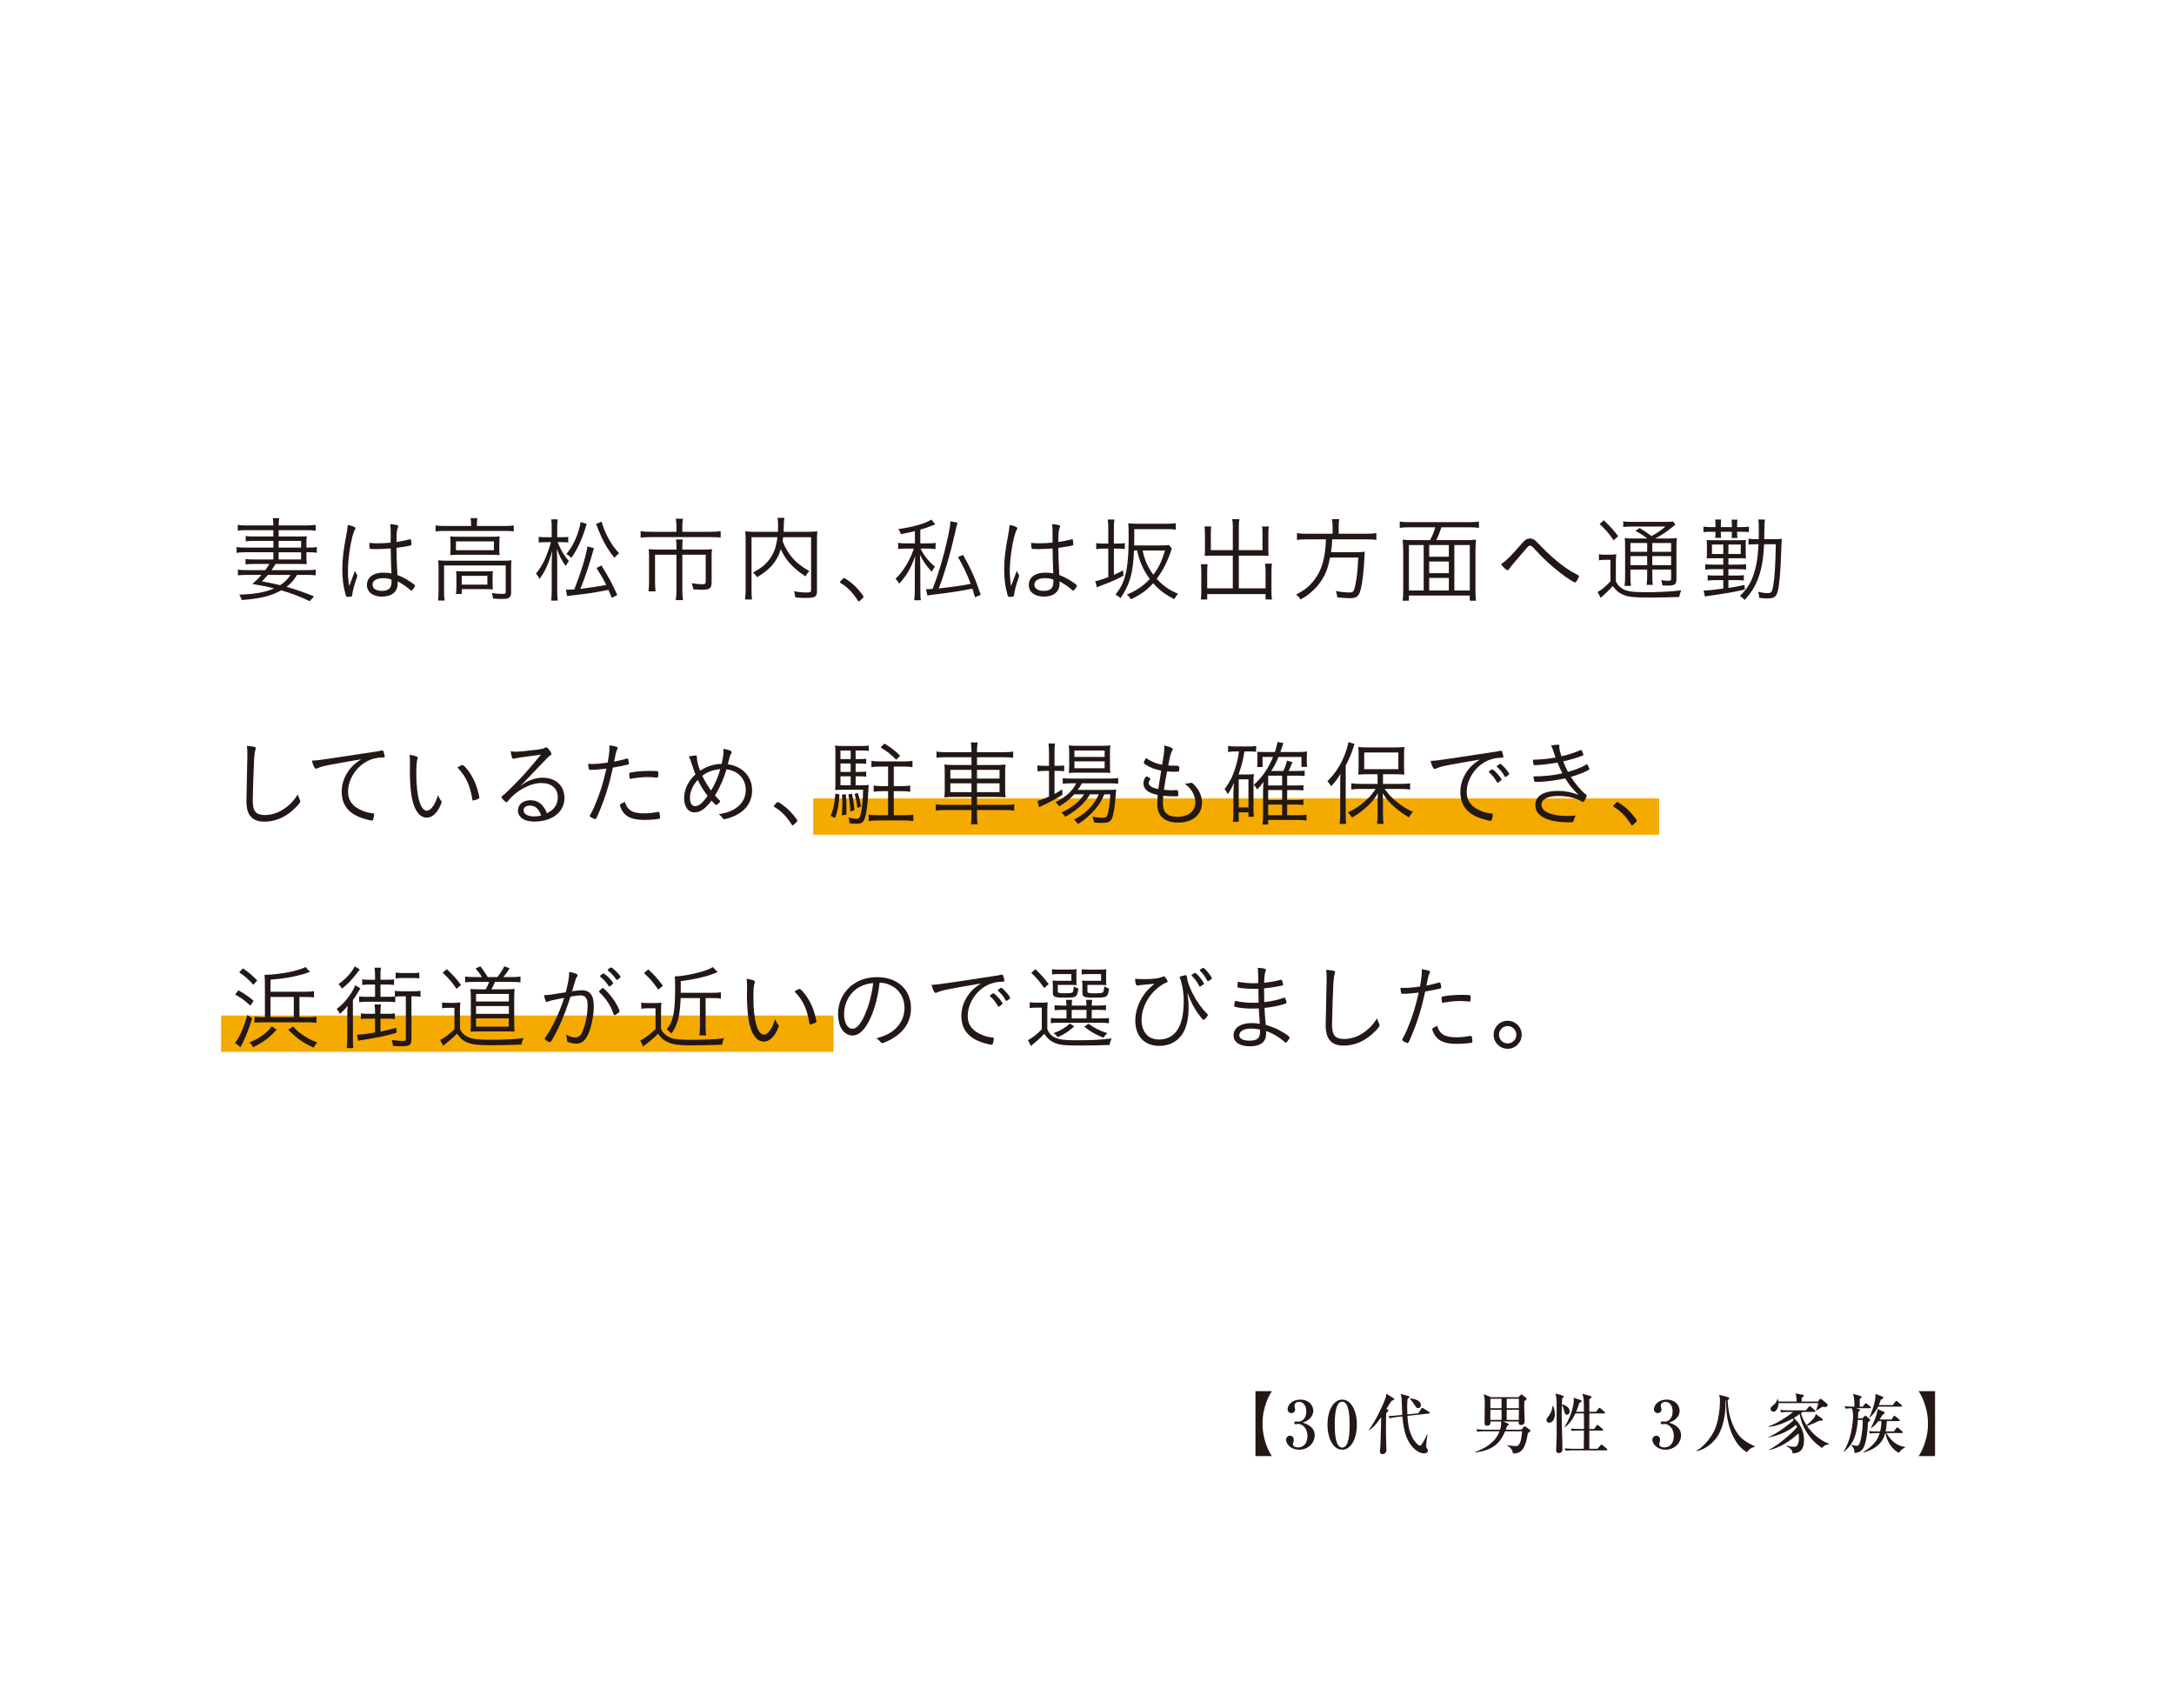 <svg viewBox="0 0 315.458 247.8" xmlns="http://www.w3.org/2000/svg" xmlns:xlink="http://www.w3.org/1999/xlink"><clipPath id="a"><path d="m0 0h315.458v247.8h-315.458z"/></clipPath><g clip-path="url(#a)"><path d="m182.173 211.273v-9.419h2.378c-.142.208-1.355 2.047-1.355 4.709s1.213 4.501 1.355 4.709h-2.378z" fill="#231815"/><path d="m190.769 208.251c0 1.099-.929 2.094-2.255 2.094-1.222 0-1.905-.853-1.905-1.44 0-.332.275-.597.588-.597.199 0 .531.142.531.616 0 .123-.01.237-.057.351-.038.085-.066.17-.066.256 0 .398.464.483.749.483.957 0 1.365-.815 1.365-1.639 0-1.146-.73-1.772-1.355-1.772-.047 0-.284.048-.341.048-.123 0-.208-.048-.208-.19 0-.123.076-.227.218-.227.047 0 .294.047.341.047.663 0 1.175-.559 1.175-1.497 0-.767-.379-1.383-1.033-1.383-.427 0-.682.246-.682.559 0 .085.095.474.095.559 0 .341-.265.521-.531.521-.284 0-.559-.218-.559-.55 0-.625.654-1.412 1.848-1.412 1.241 0 1.876.834 1.876 1.63 0 .474-.265 1.298-1.526 1.706.54.18 1.734.606 1.734 1.838z" fill="#231815"/><path d="m196.891 206.706c0 2.066-.872 3.639-2.132 3.639-1.298 0-2.132-1.62-2.132-3.639 0-2.075.881-3.629 2.132-3.629 1.289 0 2.132 1.611 2.132 3.629zm-3.212 0c0 1.26.095 3.335 1.08 3.335.967 0 1.08-2.009 1.08-3.335 0-1.241-.095-3.326-1.08-3.326-.976 0-1.08 2.018-1.08 3.326z" fill="#231815"/><path d="m202.217 203.153c-.057.028-.228.076-.294.095-.17.246-.502.777-.739 1.175l.152.085c.066.038.114.076.114.152 0 .114-.085.18-.303.36-.019.455-.038 1.09-.038 2.104 0 .635.009 1.706.057 2.985 0 .047.01.265.01.303 0 .54-.559.578-.597.578-.095 0-.341-.066-.341-.351 0-.237.047-.597.066-.834.038-.654.095-3.582.114-4.179-.985 1.393-1.345 1.62-1.772 1.905l-.038-.038c1.014-1.308 1.961-3.43 2.227-4.094.303-.739.294-.853.313-1.185l1.052.654c.057.038.114.085.114.133 0 .057-.038.123-.095.152zm5.117 1.942-3.108.341c.057.995.17 1.98.644 2.994.313.673.91 1.327 1.156 1.327.161 0 .265-.161.36-.313.246-.379.578-1.08.692-1.317h.066c-.01.104-.019.18-.133.853-.047.303-.057.606-.057.881 0 .171.019.189.18.417.029.038.066.095.066.208 0 .246-.265.388-.578.388-.729 0-1.469-.625-1.905-1.232-.445-.625-1.014-1.573-1.222-4.122l-.815.085c-.55.057-.749.104-1.014.18l-.189-.332c.256 0 .569-.01 1.346-.085l.654-.066c-.029-.369-.076-1.971-.095-2.302-.038-.483-.095-.635-.133-.739l1.109.284c.085.019.152.057.152.142 0 .057-.047.123-.114.171-.047.038-.114.095-.161.133-.047.483-.047 1.023-.047 1.222 0 .284.009.682.028 1.014l1.583-.161.426-.654c.038-.057.085-.133.152-.133.057 0 .104.038.171.076l.805.493c.057.038.114.085.114.142 0 .066-.057.095-.133.104zm-1.563-.786c-.218 0-.227-.029-.635-.644-.199-.303-.313-.455-.55-.692v-.066c.682.047 1.592.284 1.592.995 0 .208-.123.407-.407.407z" fill="#231815"/><path d="m221.693 207.947c-.389 2.729-1.232 2.918-2.142 2.956-.019-.085-.095-.398-.142-.483-.133-.265-.37-.445-.72-.682v-.038c.777.104 1.137.123 1.222.123.256 0 .578 0 .815-1.033.066-.265.114-.824.142-1.118h-2.464c-.739 1.706-1.725 2.767-4.406 3.08v-.047c2.511-.928 3.231-2.094 3.591-3.032h-2.198c-.578 0-.786.019-1.023.066l-.152-.351c.568.047 1.241.057 1.345.057h2.104c.066-.218.208-.711.152-1.194h-1.544c.047.446-.199.616-.436.616-.417 0-.417-.246-.417-.369 0-.427.028-2.312.028-2.691 0-.531 0-1.033-.161-1.526l1.042.445h4.008l.284-.294c.057-.057.095-.095.152-.095.047 0 .114.028.161.076l.464.389c.095.076.123.095.123.161 0 .057-.038.095-.332.379-.01.18-.019.388-.019.692 0 .351.066 1.857.066 2.161 0 .237-.085.568-.512.568-.332 0-.36-.199-.36-.322 0-.038 0-.057.019-.19h-2.236l.692.313c.057.029.104.057.104.123 0 .057-.028.076-.256.208-.057.189-.076.218-.189.55h2.246l.351-.388c.057-.066.104-.114.142-.114.047 0 .142.066.189.095l.55.407c.047.038.095.085.095.152 0 .076-.038.104-.379.351zm-3.81-4.993h-1.62v1.374h1.62zm0 1.601h-1.62v1.469h1.62zm2.511-1.601h-1.762v1.374h1.762zm0 1.601h-1.762v1.469h1.762z" fill="#231815"/><path d="m224.802 206.422c-.37 0-.398-.313-.398-.398 0-.161.028-.208.332-.597.427-.559.483-1.004.54-1.421h.095c.095.246.246.635.246 1.213 0 .768-.398 1.203-.815 1.203zm2.568-1.147c-.275 0-.332-.284-.436-.701-.066-.294-.161-.55-.294-.701-.01.161-.029.701-.029 1.44 0 1.374.104 3.563.104 4.937 0 .123 0 .578-.502.578-.341 0-.407-.161-.407-.37 0-.332.076-1.8.076-2.104 0-.787 0-4.823-.01-5.079-.038-.616-.085-.805-.161-1.09l1.014.303c.057.019.189.066.189.161 0 .123-.17.208-.237.246-.019.351-.019.531-.038.862.265.076 1.127.322 1.127 1.042 0 .284-.208.474-.398.474zm5.723 5.165h-4.88c-.578 0-.786.019-1.023.057l-.152-.341c.568.047 1.241.057 1.345.057h1.431c0-.426.019-2.274.028-2.644h-.72c-.578 0-.786.019-1.023.057l-.152-.341c.578.047 1.241.057 1.345.057h.55v-.692c0-.256 0-1.355-.01-1.573h-1.232c-.55 1.184-1.09 1.658-1.516 1.999l-.057-.057c1.175-1.791 1.345-3.639 1.345-3.875 0-.076 0-.152-.028-.341l1.004.341c.057.019.152.047.152.142s-.028.114-.332.265c-.085.265-.19.644-.464 1.298h1.127c-.009-1.867-.009-2.028-.227-2.625l1.09.313c.199.057.246.104.246.171 0 .047-.057.161-.322.303v1.838h.976l.351-.464c.038-.057.076-.123.142-.123s.123.057.18.104l.54.474c.047.038.095.076.095.142 0 .085-.085.095-.152.095h-2.132v2.265h.711l.322-.474c.057-.076.095-.123.152-.123s.152.076.171.095l.54.474c.057.048.104.095.104.152 0 .085-.085.104-.152.104h-1.848v2.644h1.175l.445-.502c.047-.057.085-.114.142-.114.066 0 .114.047.18.104l.588.493c.057.047.085.085.085.142 0 .085-.076.104-.142.104z" fill="#231815"/><path d="m243.927 208.251c0 1.099-.929 2.094-2.255 2.094-1.222 0-1.905-.853-1.905-1.44 0-.332.275-.597.588-.597.199 0 .531.142.531.616 0 .123-.01.237-.057.351-.038.085-.066.17-.066.256 0 .398.464.483.749.483.957 0 1.365-.815 1.365-1.639 0-1.146-.73-1.772-1.355-1.772-.047 0-.284.048-.341.048-.123 0-.208-.048-.208-.19 0-.123.076-.227.218-.227.047 0 .294.047.341.047.663 0 1.175-.559 1.175-1.497 0-.767-.379-1.383-1.033-1.383-.427 0-.682.246-.682.559 0 .085.095.474.095.559 0 .341-.265.521-.531.521-.284 0-.559-.218-.559-.55 0-.625.654-1.412 1.848-1.412 1.241 0 1.876.834 1.876 1.63 0 .474-.265 1.298-1.526 1.706.54.18 1.734.606 1.734 1.838z" fill="#231815"/><path d="m254.625 209.909c-.654.199-.834.427-1.137.805-1.175-.673-1.895-1.886-2.369-3.165-.55-1.497-.654-2.938-.654-4.349l-.066.01c.01 1.355-.142 3.231-.938 4.785-.407.786-1.421 2.094-3.222 2.568l-.057-.066c1.147-.654 2.132-2.028 2.53-2.833.645-1.327.862-3.241.862-4.387 0-.587-.057-.729-.123-.91l1.27.351c.057.019.208.066.208.152 0 .095-.076.199-.247.275.076 2.075.692 3.866 1.554 5.003.587.777 1.412 1.26 2.388 1.696v.066z" fill="#231815"/><path d="m264.397 210.098c-1.677-1.052-2.975-3.013-3.25-4.918-.133.095-.37.256-.862.559.332.294 1.497 1.326 1.488 3.212 0 1.81-1.033 1.886-1.649 1.933-.066-.616-.464-.824-.9-1.061l.029-.076c.303.095.616.171.995.171.284 0 .417-.029.521-.18.246-.332.265-.853.265-1.09 0-.294-.038-.54-.057-.663-1.914 1.715-3.307 2.179-4.283 2.416l-.019-.057c1.156-.493 3.402-2.407 4.084-3.269-.057-.171-.085-.246-.133-.351-1.004.9-2.757 1.687-4.027 1.819v-.047c1.128-.341 3.222-2.009 3.677-2.454-.028-.057-.038-.076-.142-.218-1.516.824-2.71 1.194-3.534 1.184v-.047c1.118-.332 2.909-1.507 3.61-2.094h-.739c-.578 0-.786.019-1.023.066l-.152-.351c.578.048 1.241.057 1.345.057h2.397l.417-.502c.057-.066.095-.123.152-.123.066 0 .123.057.171.104l.55.502c.066.057.095.085.095.142 0 .095-.076.104-.142.104h-1.715c-.057.057-.076.066-.228.18.085.379.294.976.805 1.753 1.232-1.071 1.279-1.355 1.327-1.639l.9.654c.038.029.133.123.133.189 0 .142-.057.142-.512.142-.218.095-1.166.531-1.365.606-.199.076-.341.114-.427.133.739 1.109 1.971 2.17 3.203 2.596v.085c-.265.028-.701.076-1.004.531zm.407-5.941c-.057 0-.123-.01-.332-.047-.303.17-.635.379-.919.55h-.057c.17-.351.303-.881.351-1.08h-5.78c.019.597-.294 1.251-.73 1.251-.123 0-.417-.066-.417-.398 0-.218.057-.265.464-.606.265-.218.455-.521.531-.853h.057c.047.171.066.256.085.379h2.634c-.028-.768-.028-.862-.18-1.175l1.033.189c.076.01.18.047.18.152s-.076.161-.294.303v.531h2.369l.199-.265c.028-.047.095-.123.161-.123.076 0 .161.057.218.104l.711.588c.095.076.104.189.104.237 0 .189-.208.265-.388.265z" fill="#231815"/><path d="m271.335 204.328h-2.028l.417.123c.057.019.171.076.171.161 0 .066-.066.123-.256.256-.01.275-.019.521-.038.928h.644l.265-.265c.066-.066.123-.133.189-.133.057 0 .114.085.18.142l.389.341c.047.047.095.095.095.17 0 .047-.019.095-.095.152-.123.095-.133.104-.228.19-.019 1.44-.313 3.269-.729 3.828-.417.559-.995.587-1.194.597-.095-.673-.161-.777-.474-1.109l.047-.057c.417.095.587.133.777.133.303 0 .455-.54.559-1.023.218-.986.294-2.217.256-2.739h-.701c-.152 1.914-.474 3.364-2.009 4.615l-.047-.038c1.023-1.582 1.365-3.942 1.365-5.193 0-.474-.066-.805-.199-1.08-.474 0-.701.038-.881.066l-.152-.351c.531.047 1.128.057 1.44.057-.057-1.279-.057-1.421-.228-1.857l1.08.303c.085.019.17.095.17.17 0 .095-.038.114-.265.256v1.128h.445l.294-.379c.066-.085.095-.123.142-.123.057 0 .095.028.18.104l.464.379c.057.047.104.085.104.152 0 .085-.085.095-.152.095zm4.207 6.481c-.948-.464-1.762-1.63-1.942-2.881h-.038c-.17.606-.578 2.123-3.184 2.824l-.028-.057c1.8-1.109 2.16-1.971 2.407-2.767h-.407c-.654 0-.834.038-1.023.066l-.151-.351c.445.047.9.057 1.345.057h.294c.142-.569.18-1.014.18-1.507h-.427c-.427.578-.786.843-1.033 1.004l-.038-.047c.351-.711.843-1.715.957-2.701l.881.388c.076.038.133.123.133.19 0 .123-.123.17-.284.237-.123.208-.256.426-.445.701h1.724l.284-.417c.038-.057.076-.123.142-.123.047 0 .066.019.171.104l.511.417c.048.029.104.076.104.142 0 .095-.095.104-.152.104h-1.734c-.029.493-.066.957-.18 1.507h1.204l.351-.474c.047-.066.085-.114.142-.114s.133.057.18.095l.521.474c.047.047.095.085.095.152 0 .095-.095.095-.142.095h-2.227c1.042 1.801 2.265 1.952 2.691 2.009v.076c-.569.36-.654.445-.881.796zm.313-6.709h-3.326c-.37.796-1.004 1.384-1.222 1.592l-.047-.019c.189-.445.957-2.217.881-3.43l1.023.407c.057.019.114.085.114.152 0 .133-.199.218-.36.284-.095.275-.18.521-.294.786h2.018l.379-.493c.057-.076.095-.123.152-.123.047 0 .104.047.171.104l.559.493c.047.047.095.085.095.142 0 .095-.095.104-.142.104z" fill="#231815"/><path d="m280.784 201.854v9.419h-2.378c.142-.208 1.355-2.047 1.355-4.709s-1.213-4.501-1.355-4.709h2.378z" fill="#231815"/><path d="m118.002 115.845h122.752v5.275h-122.752z" fill="#f5aa00"/><path d="m32.081 147.344h88.868v5.275h-88.868z" fill="#f5aa00"/><g fill="#231815"><path d="m39.661 78.489h-2.904c-.434 0-.746.014-1.099.054v-.772c.339.054.611.068 1.099.068h2.904v-.911h-4.043c-.502 0-.787.014-1.113.068v-.84c.339.068.638.081 1.153.081h4.003v-.081c0-.38-.027-.665-.081-.977h.936c-.068.339-.081.597-.081.977v.081h4.057c.543 0 .923-.027 1.316-.081v.84c-.434-.054-.787-.068-1.289-.068h-4.084v.911h3.148c.502 0 .611 0 .936-.027-.041.325-.054.514-.054.772v.87h.339c.529 0 .814-.014 1.167-.082v.826c-.38-.054-.665-.068-1.18-.068h-.326v.951c0 .271.014.46.054.772-.244-.014-.502-.027-.923-.027h-3.609c-.204.34-.353.557-.583.897h4.98c.719 0 1.072-.014 1.425-.082v.84c-.461-.054-.814-.068-1.438-.068h-1.262c-.475.773-.855 1.208-1.533 1.737 1.56.448 2.537.787 3.989 1.384l-.624.692c-1.303-.624-2.632-1.14-4.138-1.574-1.411.814-2.972 1.194-5.712 1.411-.095-.271-.163-.434-.366-.787 2.185-.054 3.745-.339 5.061-.896-1.085-.285-1.791-.421-3.161-.651.638-.583.855-.787 1.302-1.316h-1.954c-.638 0-.99.013-1.452.068v-.84c.353.068.706.082 1.411.082h2.551c.271-.367.366-.503.597-.897h-2.402c-.38 0-.76.027-1.045.068v-.786c.258.054.597.068 1.031.068h2.999v-1.046h-4.071c-.57 0-.909.027-1.262.082v-.84c.353.054.706.082 1.275.082h4.057v-.965zm-.787 4.926c-.326.38-.448.516-.855.95.868.136 1.56.285 2.646.543.678-.461 1.14-.923 1.493-1.492h-3.284zm4.817-3.961v-.965h-3.256v.965zm-3.257 1.723h3.256v-1.046h-3.256z"/><path d="m51.764 83.334c.068.095.081.149.081.217q-.014.109-.19.611c-.244.678-.489 1.628-.543 2.144-.027.19-.054.231-.163.258-.122.027-.353.041-.556.041-.149 0-.163-.014-.298-.529-.285-1.058-.421-2.157-.421-3.419 0-1.438.149-2.781.529-4.763.149-.746.203-1.113.258-1.723.719.136 1.126.312 1.126.475 0 .054 0 .068-.095.217-.475.841-1.004 3.948-1.004 5.943 0 .773.054 1.411.176 2.239.19-.488.299-.801.461-1.194q.244-.665.393-1.058c.054.23.122.38.244.543zm3.012-3.663h-.217c-.353-.014-.597-.014-.719-.014-.136 0-.176-.013-.19-.108-.041-.136-.068-.461-.068-.638v-.136c.516.041.76.054 1.194.054.678 0 1.235-.027 1.913-.095v-1.52c0-.488-.014-.746-.068-1.167.421.027.746.068 1.004.149.109.027.163.082.163.163 0 .054 0 .082-.054.177-.149.298-.203.855-.203 2.103.706-.109 1.18-.19 1.913-.38.054-.014.081-.014.095-.014.054 0 .081.027.095.082.027.081.068.502.068.651 0 .109-.027.136-.136.163-.326.095-1.208.244-2.035.353 0 1.018.041 2.347.136 3.935.882.353 1.655.787 2.375 1.33.122.095.176.163.176.244 0 .068-.054.176-.204.38q-.244.326-.312.326t-.434-.326c-.407-.353-1.004-.733-1.574-1.031.014.122.014.217.014.285 0 1.221-.841 1.927-2.28 1.927-1.343 0-2.184-.665-2.184-1.696 0-1.072.923-1.778 2.32-1.778.543 0 .841.027 1.235.122-.081-1.994-.081-2.307-.109-3.636-.733.054-1.452.095-1.913.095zm.828 4.219c-.977 0-1.547.353-1.547.936 0 .57.516.909 1.37.909.95 0 1.384-.407 1.384-1.275 0-.271 0-.366-.014-.366-.394-.149-.733-.204-1.194-.204z"/><path d="m68.359 76.062c0-.339-.014-.583-.081-.882h.991c-.054.299-.068.543-.068.882v.258h4.057c.528 0 .894-.027 1.287-.082v.867c-.393-.054-.759-.068-1.287-.068h-8.767c-.528 0-.894.013-1.287.068v-.867c.366.054.773.082 1.315.082h3.84zm-4.721 6.417c0-.462-.014-.773-.054-1.18.379.041.758.054 1.288.054h8.101c.624 0 .895-.014 1.247-.054-.041.393-.054.704-.054 1.139v3.46c0 .462-.081.679-.298.828-.203.136-.42.176-1.085.176-.339 0-.475 0-1.249-.054-.027-.353-.055-.502-.163-.801.516.082 1.018.122 1.466.122.489 0 .543-.027.543-.299v-3.827h-8.943v3.759c0 .557.014.896.081 1.33h-.962c.054-.353.081-.801.081-1.33v-3.324zm1.736-3.65c0-.434-.014-.718-.041-1.003.353.041.665.054 1.221.054h4.843c.503 0 .733-.013 1.1-.054-.027.366-.041.542-.041 1.003v.707c0 .583 0 .746.041 1.016-.366-.041-.624-.054-1.194-.054h-4.803c-.489 0-.774.013-1.167.054.027-.298.041-.487.041-1.016zm.787 1.005h5.509v-1.277h-5.509zm5.318 4.749c0 .475.014.664.041.935-.352-.027-.745-.041-1.206-.041h-3.299v.707h-.854c.041-.272.069-.625.069-1.072v-1.303c0-.407-.014-.691-.041-.948.285.027.596.041 1.057.041h3.122c.488 0 .84-.014 1.152-.041-.027.271-.041.46-.041.881v.842zm-4.478.245h3.719v-1.277h-3.719z"/><path d="m80.91 78.666c.516 1.248.882 1.859 1.642 2.754-.19.217-.312.421-.461.719-.597-.841-.896-1.425-1.289-2.51.027.746.054 1.561.054 2.144v3.867c0 .692.027 1.153.081 1.506h-.963c.054-.394.081-.814.081-1.506v-3.623c0-.556.027-1.289.068-2.103-.488 1.818-.99 2.944-1.832 4.084-.136-.271-.312-.543-.516-.773.624-.76 1.099-1.56 1.506-2.578.271-.665.543-1.479.651-1.981h-.828c-.407 0-.678.014-.936.054v-.828c.19.041.516.054.936.054h.95v-1.248c0-.746-.014-1.045-.068-1.344h.936c-.054.326-.068.706-.068 1.344v1.248h.746c.366 0 .597-.014.855-.054v.814c-.231-.027-.529-.041-.855-.041h-.692zm1.207 6.88c.163.013.231.013.366.013.258 0 .529-.013.855-.041.95-2.415 1.615-4.586 1.913-6.228l.936.244c-.733 2.564-1.262 4.152-1.967 5.902q2.13-.258 3.745-.556c-.421-.868-.624-1.208-1.411-2.469l.719-.366c1.14 1.845 1.547 2.619 2.293 4.288l-.787.421c-.231-.583-.285-.706-.488-1.167-2.375.461-2.972.543-5.238.801-.38.041-.543.068-.76.109l-.176-.95zm3.013-9.525c-.57 1.995-1.316 3.663-2.225 4.925-.258-.258-.421-.38-.719-.556 1.004-1.194 1.737-2.809 2.076-4.654zm2.157-.326c.285.95.583 1.682 1.113 2.619.461.814.841 1.33 1.438 1.954-.231.177-.461.407-.678.665-1.099-1.344-1.872-2.755-2.659-4.912l.787-.326z"/><path d="m98.155 76.36c0-.407-.041-.841-.095-1.099h1.045c-.068.326-.095.665-.095 1.099v.801h4.084c.624 0 1.072-.027 1.479-.095v.95c-.353-.068-.706-.082-1.465-.082h-8.697c-.651 0-1.058.027-1.452.082v-.95c.448.068.868.095 1.465.095h3.731zm0 2.944c0-.393-.014-.706-.054-1.031h.963c-.041.231-.054.57-.054 1.045v.421h3.067c.516 0 .855-.014 1.235-.054-.041.326-.054.624-.054 1.058v3.745c0 .855-.271 1.072-1.316 1.072-.529 0-.801-.013-1.343-.054-.041-.339-.109-.556-.231-.882.611.095 1.113.149 1.52.149s.516-.082.516-.38v-3.908h-3.392v5.169c0 .556.027.977.095 1.425h-1.045c.068-.475.095-.923.095-1.411v-5.183h-3.107v3.921c0 .597.027 1.018.081 1.398h-1.031c.054-.407.081-.828.081-1.398v-3.65c0-.407-.014-.719-.054-1.072.38.041.719.054 1.248.054h2.781v-.434z"/><path d="m113.637 77.947c-.041.312-.041.353-.081.556.326.868.719 1.561 1.316 2.307.624.76 1.452 1.425 2.578 2.062-.231.217-.407.448-.57.76-1.777-1.153-2.944-2.442-3.582-3.962-.176.624-.393 1.113-.733 1.628-.624.963-1.316 1.601-2.714 2.456-.149-.258-.312-.434-.583-.678 1.153-.638 1.682-1.045 2.252-1.75.733-.909 1.113-1.913 1.289-3.378h-3.759v7.598c0 .719.014 1.113.068 1.438h-1.018c.068-.434.095-.855.095-1.452v-7.259c0-.502-.014-.828-.054-1.18.434.054.801.068 1.289.068h3.447c.027-.529.027-.57.027-1.085 0-.326-.027-.624-.081-.936h1.004c-.054.285-.081.489-.095.936-.014.651-.014.787-.027 1.085h3.582c.516 0 .868-.013 1.316-.068-.041.353-.054.651-.054 1.153v7.531c0 .828-.258.977-1.655.977-.516 0-.896-.014-1.493-.068-.027-.38-.068-.543-.19-.896.624.122 1.18.177 1.777.177.611 0 .706-.054.706-.353v-7.666h-4.057z"/><path d="m122.226 84.053c.149-.163.176-.176.244-.176.163 0 1.058.651 1.574 1.14.516.502 1.262 1.425 1.262 1.574 0 .068-.041.122-.312.38-.258.244-.312.285-.38.285-.041 0-.081-.027-.136-.108-.733-1.167-1.533-1.995-2.497-2.551-.068-.041-.095-.081-.095-.135s.014-.082.339-.407z"/><path d="m132.756 77.065c-.651.163-1.031.244-2.022.434-.109-.312-.176-.448-.38-.733 2.035-.271 4.016-.828 4.79-1.384l.57.706c-.163.054-.298.108-.543.203-.556.231-.909.353-1.628.556v1.995h1.004c.583 0 .896-.014 1.208-.082v.909c-.353-.054-.678-.068-1.208-.068h-.963c.421.936 1.113 1.791 2.09 2.632-.231.285-.312.407-.461.733-.787-.841-1.262-1.52-1.723-2.469.041.95.054 1.574.054 2.171v2.836c0 .896.014 1.208.081 1.587h-.977c.068-.488.095-.868.095-1.587v-2.687c0-.597.027-1.588.054-2.171-.529 1.642-1.221 2.85-2.32 4.043-.163-.298-.285-.461-.529-.719 1.085-1.004 2.171-2.795 2.646-4.369h-1.031c-.556 0-.868.014-1.235.068v-.909c.339.068.665.082 1.248.082h1.181v-1.778zm6.187-1.234q-.095.244-.461 1.913c-.597 2.646-1.533 5.821-2.266 7.639 1.547-.163 3.568-.448 4.64-.665-.475-1.289-1.113-2.632-1.845-3.894l.733-.312c1.113 1.954 1.818 3.541 2.564 5.794l-.828.353c-.176-.611-.231-.801-.38-1.248-1.533.312-3.826.665-5.685.868-.448.054-.624.081-.841.136l-.203-.936c.122.013.176.013.285.013.19 0 .312-.013.678-.041.841-2.171 1.601-4.722 2.13-7.164.339-1.547.434-2.09.434-2.659l1.045.204z"/><path d="m147.803 83.334c.068.095.081.149.081.217q-.014.109-.19.611c-.244.678-.489 1.628-.543 2.144-.027.19-.054.231-.163.258-.122.027-.353.041-.556.041-.149 0-.163-.014-.298-.529-.285-1.058-.421-2.157-.421-3.419 0-1.438.149-2.781.529-4.763.149-.746.203-1.113.258-1.723.719.136 1.126.312 1.126.475 0 .054 0 .068-.095.217-.475.841-1.004 3.948-1.004 5.943 0 .773.054 1.411.176 2.239.19-.488.299-.801.461-1.194q.244-.665.393-1.058c.054.23.122.38.244.543zm3.013-3.663h-.217c-.353-.014-.597-.014-.719-.014-.136 0-.176-.013-.19-.108-.041-.136-.068-.461-.068-.638v-.136c.516.041.76.054 1.194.054.678 0 1.235-.027 1.913-.095v-1.52c0-.488-.014-.746-.068-1.167.421.027.746.068 1.004.149.109.027.163.082.163.163 0 .054 0 .082-.054.177-.149.298-.203.855-.203 2.103.706-.109 1.18-.19 1.913-.38.054-.014.081-.014.095-.014.054 0 .081.027.095.082.027.081.068.502.068.651 0 .109-.027.136-.136.163-.326.095-1.208.244-2.035.353 0 1.018.041 2.347.136 3.935.882.353 1.655.787 2.375 1.33.122.095.176.163.176.244 0 .068-.054.176-.204.38q-.244.326-.312.326t-.434-.326c-.407-.353-1.004-.733-1.574-1.031.014.122.014.217.014.285 0 1.221-.841 1.927-2.28 1.927-1.343 0-2.184-.665-2.184-1.696 0-1.072.923-1.778 2.32-1.778.543 0 .841.027 1.235.122-.081-1.994-.081-2.307-.109-3.636-.733.054-1.452.095-1.913.095zm.827 4.219c-.977 0-1.547.353-1.547.936 0 .57.516.909 1.37.909.95 0 1.384-.407 1.384-1.275 0-.271 0-.366-.014-.366-.394-.149-.733-.204-1.194-.204z"/><path d="m160.816 76.645c0-.543-.014-.855-.081-1.262h.977c-.068.407-.081.706-.081 1.235v2.252h.543c.543 0 .787-.014 1.045-.068v.855c-.339-.041-.624-.054-1.058-.054h-.529v3.799c.448-.19.706-.312 1.343-.651l.041.787c-1.058.57-1.737.868-3.311 1.452-.176.068-.339.136-.543.231l-.231-.896c.434-.068.923-.231 1.886-.583v-4.138h-.651c-.529 0-.801.014-1.099.081v-.882c.339.054.529.068 1.099.068h.651v-2.225zm3.731 3.229c-.135 3.324-.61 4.979-1.967 6.92-.203-.217-.38-.339-.719-.502.746-.963 1.126-1.709 1.398-2.7.353-1.303.516-3.135.516-5.645 0-1.126-.014-1.425-.054-2.022.448.054.801.068 1.37.068h4.247c.543 0 .95-.027 1.275-.082v.936c-.353-.054-.678-.068-1.248-.068h-4.776v1.004c0 .502 0 .828-.014 1.357h3.962c.543 0 .841-.013 1.072-.068l.434.515c-.041.109-.054.163-.109.312-.611 1.75-1.18 2.876-2.09 4.084.896.99 1.805 1.628 3.107 2.171-.244.258-.394.475-.543.787-1.33-.678-2.185-1.316-3.08-2.32-.896 1.004-1.75 1.628-3.229 2.334-.176-.299-.298-.448-.597-.678 1.438-.597 2.347-1.221 3.338-2.266-.936-1.276-1.533-2.632-1.832-4.138h-.461zm1.262 0c.217 1.235.746 2.442 1.547 3.514.801-1.058 1.262-2.035 1.682-3.514z"/><path d="m178.89 76.496c0-.583-.027-.868-.095-1.167h1.045c-.068.353-.082.624-.082 1.167v3.324h3.433v-2.483c0-.353-.013-.638-.054-.95h.977c-.054.366-.068.638-.068.99v2.605c0 .258.013.475.027.665-.326-.013-.543-.027-.801-.027h-3.514v4.749h3.881v-2.469c0-.461-.027-.801-.068-1.113h.99c-.054.353-.068.638-.068 1.153v2.931c0 .488.013.773.081 1.113h-.936v-.787h-8.467v.787h-.936c.054-.326.081-.678.081-1.113v-2.85c0-.475-.027-.828-.068-1.153h.977c-.041.326-.054.611-.054 1.113v2.388h3.718v-4.749h-3.257c-.258 0-.489.014-.814.027.014-.244.027-.434.027-.665v-2.578c0-.339-.027-.651-.068-1.018h.977c-.041.271-.054.556-.054.977v2.456h3.189v-3.324z"/><path d="m193.367 76.468c0-.448-.027-.801-.095-1.14h1.072c-.068.258-.095.624-.095 1.14v.977h3.989c.665 0 1.072-.027 1.479-.095v.99c-.339-.068-.706-.081-1.465-.081h-4.939c-.041.855-.068 1.14-.176 1.859h3.555c.706 0 1.004-.014 1.343-.068-.027.258-.041.38-.054.909-.068 1.601-.285 3.541-.502 4.437-.271 1.126-.583 1.398-1.628 1.398-.394 0-1.113-.041-1.805-.122-.041-.407-.081-.57-.203-.923.733.149 1.397.217 1.967.217.556 0 .678-.163.868-1.126.217-1.072.339-2.212.407-3.948h-4.084c-.299 1.506-.638 2.388-1.248 3.338-.407.638-.963 1.248-1.615 1.791-.421.353-.706.556-1.425.963-.19-.312-.312-.448-.638-.733 1.208-.597 1.927-1.18 2.646-2.117 1.072-1.371 1.601-3.216 1.682-5.875h-2.741c-.665 0-1.099.027-1.465.081v-.99c.434.068.814.095 1.465.095h3.704v-.977z"/><path d="m212.635 78.369c.665 0 1.112-.014 1.545-.068-.054.474-.081.935-.081 1.641v5.646c0 .758.013 1.179.081 1.572h-.907v-.746h-8.835v.746h-.907c.068-.475.082-.787.082-1.586v-5.632c0-.638-.027-1.099-.082-1.641.42.054.867.068 1.532.068h2.442c.38-.706.489-.978.76-1.861h-3.786c-.569 0-.948.027-1.369.082v-.907c.38.054.8.081 1.369.081h8.753c.555 0 .975-.027 1.369-.081v.907c-.366-.054-.8-.082-1.369-.082h-4.085c-.19.638-.421 1.25-.747 1.861h4.234zm-8.197.717v6.596h2.146v-6.596zm5.796 0h-2.851v1.698h2.851zm-2.851 4.073h2.851v-1.684h-2.851zm0 2.523h2.851v-1.833h-2.851zm3.649 0h2.241v-6.596h-2.241z"/><path d="m220.884 78.789c.421-.488.692-.651 1.099-.651.285 0 .502.068.719.231q.149.095 1.113 1.099c.99 1.031 2.252 2.13 3.202 2.795.746.516.977.665 1.981 1.194.082.041.122.095.122.149 0 .122-.19.502-.366.733-.109.136-.149.177-.204.177-.176 0-1.262-.706-2.144-1.398-1.425-1.099-2.524-2.13-3.718-3.446-.353-.394-.502-.502-.678-.502-.149 0-.271.095-.502.366-.027.027-.136.163-.299.353-.041.054-.163.19-.312.366-.583.692-.733.868-1.438 1.682-.163.19-.271.326-.489.651-.068.095-.136.149-.217.149-.177 0-.583-.38-.936-.868.841-.597 1.438-1.194 3.066-3.08z"/><path d="m232.012 80.417c.285.054.502.068.923.068h.611c.406 0 .664-.014.989-.068-.054.38-.068.76-.068 1.384v2.537c.245.529.503.814 1.06 1.14.57.326 1.424.448 3.216.448 2.021 0 3.636-.082 5.209-.271-.149.339-.23.611-.298.963-1.437.054-3.012.082-4.206.082-2.579 0-3.351-.095-4.179-.529-.475-.231-.802-.543-1.262-1.14-.393.448-.542.597-.895.936-.19.176-.258.23-.488.448-.136.122-.177.163-.366.325l-.434-.855c.488-.231 1.18-.801 1.859-1.533v-3.121h-.801c-.38 0-.611.014-.868.068v-.882zm.705-4.926c.896.841 1.396 1.398 2.088 2.307l-.665.597c-.637-.963-1.152-1.547-2.021-2.361l.597-.543zm6.323 2.646c-.543-.421-1.14-.801-1.724-1.099l.584-.434c.692.42 1.045.651 1.75 1.18.991-.57 1.303-.787 2.009-1.384h-4.804c-.624 0-.935.013-1.315.068v-.828c.353.068.705.081 1.369.081h4.546c.787 0 1.059-.014 1.33-.054l.325.475c-.108.068-.163.109-.325.244-.787.665-1.628 1.235-2.606 1.75h1.711c.733 0 1.098-.014 1.423-.068-.041.339-.054.828-.054 1.601v4.288c0 .814-.203 1.004-1.138 1.004-.312 0-.53 0-.896-.027-.041-.326-.081-.489-.19-.76.434.068.747.095 1.086.095.312 0 .366-.054.366-.366v-1.262h-2.729v.814c0 .678.014 1.031.082 1.411h-.907c.054-.339.081-.76.081-1.411v-.814h-2.43v1.004c0 .678.027 1.058.082 1.37h-.935c.054-.326.082-.733.082-1.37v-4.111c0-.773-.013-1.14-.054-1.465.366.054.812.068 1.41.068h1.874zm-2.458.652v1.276h2.43v-1.276zm0 3.215h2.43v-1.316h-2.43zm3.176-1.94h2.729v-1.276h-2.729zm2.729.624h-2.729v1.316h2.729z"/><path d="m248.931 76.184c0-.366-.014-.529-.054-.801h.882c-.041.204-.054.339-.054.787v.312h1.601v-.299c0-.421-.014-.543-.054-.787h.868c-.041.23-.054.353-.054.76v.326h.597c.393 0 .678-.014 1.113-.068v.799c-.285-.041-.57-.054-1.113-.054h-.597v.177c0 .312.014.557.054.72h-.855c.027-.136.041-.312.041-.72v-.177h-1.601v.177c0 .394 0 .502.041.706h-.868c.041-.231.054-.407.054-.72v-.163h-.706c-.529 0-.841.013-1.045.054v-.799c.258.041.597.068 1.072.068h.678v-.299zm-.353 4.815c-.502 0-.583 0-.923.027.013-.176.027-.393.027-.582v-1.508c0-.217-.014-.365-.027-.582.326.027.339.027.936.027h3.813c.583 0 .611 0 .936-.028-.027.271-.027.339-.027.611v1.466c0 .244.014.392.027.595-.298-.027-.42-.027-.923-.027h-1.615v.924h1.397c.489 0 .801-.014 1.167-.054v.772c-.38-.041-.665-.054-1.167-.054h-1.397v.925h1.085c.502 0 .814-.014 1.153-.054v.772c-.394-.041-.678-.054-1.153-.054h-1.085v1.127c.76-.095 1.221-.177 2.334-.434l.054.665c-1.859.421-2.741.57-5.156.909-.204.027-.394.054-.651.108l-.176-.882h.231c.448 0 1.018-.054 2.619-.271v-1.222h-1.208c-.407 0-.733.027-1.058.068v-.799c.217.054.556.068 1.085.068h1.18v-.925h-1.52c-.448 0-.801.027-1.085.068v-.799c.271.054.556.068 1.099.068h1.506v-.924h-1.479zm-.163-1.994v1.372h1.642v-1.372zm2.388 1.372h1.791v-1.372h-1.791zm6.622-2.145c.583 0 .855-.014 1.126-.054q-.041.285-.095 1.941c-.081 2.821-.271 4.884-.516 5.739-.149.516-.339.76-.651.868-.23.068-.516.108-.855.108-.271 0-.448-.013-1.167-.095-.013-.353-.054-.543-.149-.882.502.136.977.204 1.37.204.543 0 .665-.163.828-1.14.217-1.342.298-2.808.366-5.956h-1.696c-.109 2.021-.312 3.338-.76 4.655-.461 1.342-1.058 2.333-2.076 3.432-.258-.299-.366-.38-.692-.57 1.072-1.031 1.628-1.941 2.076-3.351.38-1.207.529-2.226.638-4.166h-.244c-.692 0-.977.014-1.208.068v-.868c.366.054.638.068 1.208.068h.271c.013-.557.013-.923.013-1.425 0-.881-.013-1.071-.081-1.424h.977c-.041.271-.068.448-.068.706q-.013.082-.027 1.247c0 .435 0 .747-.013.896h1.425z"/><path d="m36.853 108.351c.203.041.258.081.258.217 0 .068-.014.109-.041.204-.095.271-.163.746-.203 1.479-.068 1.289-.19 5.034-.19 5.943 0 1.506.461 2.062 1.737 2.062.923 0 1.832-.271 2.66-.801.841-.529 1.425-1.126 2.171-2.198.054.326.109.475.285.828.041.081.054.108.054.163 0 .285-.896 1.221-1.737 1.818-1.058.76-2.266 1.153-3.487 1.153-1.777 0-2.605-.95-2.605-2.971 0-.339.109-5.753.136-6.567v-.393c0-.434-.014-.624-.068-1.058.434.027.801.068 1.031.122z"/><path d="m53.882 109.152c.868-.122 1.113-.163 1.479-.258.041-.014.068-.014.095-.014.081 0 .136.041.176.109.068.163.19.651.19.773s-.041.136-.285.136c-.841.013-1.628.203-2.32.583-1.615.868-2.714 2.673-2.714 4.423 0 1.289.733 2.212 2.157 2.755.529.203.868.285 1.493.353.095.013.136.054.136.149 0 .19-.068.556-.149.76-.041.095-.081.136-.176.136-.217 0-1.045-.217-1.574-.407-1.872-.678-2.809-1.927-2.809-3.786 0-1.194.421-2.32 1.221-3.324.434-.516.773-.814 1.601-1.37-4.912.841-5.672.99-6.309 1.289-.109.054-.176.068-.231.068-.122 0-.163-.041-.258-.204-.149-.271-.258-.57-.339-.963.719-.027.977-.054 3.256-.394z"/><path d="m60.626 109.966q0 .027-.041.122c-.122.312-.176 1.018-.176 2.185 0 3.243.597 5.359 1.52 5.359.583 0 1.194-.855 1.642-2.28.122.366.258.638.434.828.068.081.081.108.081.163 0 .108-.081.312-.231.651-.502 1.058-1.194 1.642-1.927 1.642-.896 0-1.574-.746-1.995-2.185-.298-1.058-.461-2.659-.461-4.518 0-.285 0-.665.014-1.126v-.339c0-.394-.014-.651-.068-.95.936.163 1.208.271 1.208.448zm6.458 1.031c.244 0 .963.855 1.452 1.75.393.706.665 1.411.882 2.307.081.312.136.57.136.665 0 .082-.041.136-.176.204-.176.081-.638.231-.733.231-.054 0-.081-.041-.095-.109-.366-2.185-.923-3.365-2.171-4.681.285-.204.611-.366.706-.366z"/><path d="m74.887 109.07c.393 0 1.791-.135 3.053-.298.719-.095.828-.122 1.126-.271.109-.054.149-.068.204-.068.122 0 .271.149.583.597.109.163.163.285.163.366 0 .095-.027.109-.258.271q-.203.136-1.574 1.587c-.231.244-.841.896-1.71 1.791-.461.489-.556.57-1.018 1.072.665-.543 1.018-.746 1.615-.963.556-.217 1.113-.312 1.669-.312 1.913 0 3.161 1.167 3.161 2.917 0 .882-.312 1.642-.896 2.225-.801.787-2.022 1.221-3.419 1.221-.923 0-1.601-.203-2.022-.624-.258-.258-.407-.611-.407-.99 0-.868.76-1.479 1.818-1.479 1.113 0 1.9.624 2.388 1.886.651-.339.963-.597 1.248-1.072.203-.339.326-.787.326-1.221 0-1.302-.896-2.089-2.388-2.089-1.615 0-3.636 1.085-4.83 2.605-.109.136-.163.177-.231.177-.163 0-.733-.583-.733-.746 0-.054.041-.108.122-.163.271-.19.312-.231.95-.841 1.737-1.696 2.619-2.659 4.668-5.156-2.727.366-3.609.489-3.894.583-.081.027-.109.027-.136.027-.149 0-.298-.461-.353-1.085.258.027.583.054.773.054zm2.021 7.816c-.57 0-.936.271-.936.692 0 .529.611.882 1.506.882.394 0 .651-.027 1.045-.136-.339-.977-.868-1.438-1.615-1.438z"/><path d="m88.442 108.365c0-.041 0-.135-.014-.23.543.081.855.149 1.099.244.081.027.109.081.109.149q-.014.095-.149.366-.109.217-.38 1.615c.638-.122 1.493-.326 1.859-.448.041-.013.054-.013.081-.013.054 0 .068.013.095.081.041.163.122.556.122.638 0 .109-.014.136-.109.149-.014 0-.054.013-.122.041-.394.095-1.588.339-2.103.42-.448 2.171-1.058 4.193-1.886 6.188-.421 1.031-.556 1.289-.665 1.289-.081 0-.394-.135-.638-.285-.109-.068-.149-.108-.149-.176 0-.054.027-.109.068-.19.217-.366.461-.855.692-1.425.733-1.75 1.14-3.066 1.642-5.251-.706.095-1.737.176-2.28.176-.203 0-.244-.013-.271-.135-.054-.19-.081-.434-.109-.733q.529.014.597.014c.529 0 1.493-.082 2.239-.19.204-1.072.271-1.669.271-2.293zm5.047 9.647c.651 0 1.072-.041 1.873-.19q.081-.013.163-.013c.149 0 .176.041.203.326.014.081.014.149.027.217.014.095.027.204.027.258 0 .122-.054.176-.176.204-.421.081-1.384.149-2.049.149-1.302 0-2.13-.217-2.714-.678-.353-.285-.624-.678-.814-1.18-.041-.109-.068-.231-.068-.285 0-.109.041-.136.692-.489.394 1.248 1.126 1.683 2.836 1.683zm-1.913-5.02c-.027.014-.054.014-.068.014-.081 0-.136-.041-.149-.122-.027-.095-.054-.393-.054-.597 0-.122.041-.163.163-.19.801-.163 1.764-.244 2.849-.244.773 0 1.126.027 1.167.108.027.041.041.122.041.353 0 .421-.027.516-.163.516h-.068c-.638-.068-.963-.081-1.289-.081-.773 0-1.655.095-2.429.244z"/><path d="m103.748 115.42c.203.244.421.475.651.692.081.068.095.095.095.136-.014.163-.407.543-.583.543-.081 0-.244-.149-.665-.624-.909 1.194-1.642 1.71-2.469 1.71-.909 0-1.506-.814-1.506-2.049 0-1.276.57-2.483 1.642-3.46-.149-.38-.312-.814-.516-1.479-.176-.57-.271-.801-.448-1.126.366-.082.841-.149.977-.149.163 0 .19.054.203.394.027.529.163 1.045.461 1.818.923-.624 1.995-.963 3.134-.99.163-.76.258-1.384.258-1.777 0-.122 0-.231-.014-.407.828.136 1.221.312 1.208.489 0 .054-.014.082-.122.258-.109.204-.136.271-.258.76-.054.23-.149.583-.19.733 2.144.298 3.528 1.791 3.528 3.786 0 1.764-1.004 3.107-2.89 3.853-.448.177-.99.326-1.167.326-.109 0-.136-.013-.285-.23-.122-.19-.299-.353-.502-.489.923-.149 1.479-.312 2.09-.638 1.18-.624 1.832-1.642 1.832-2.85 0-1.628-1.072-2.795-2.795-3.026-.394 1.357-.936 2.592-1.669 3.799zm-3.637.353c0 .733.285 1.194.719 1.194.583 0 1.072-.394 1.845-1.492-.624-.814-1.031-1.479-1.425-2.32-.719.773-1.14 1.737-1.14 2.619zm1.791-3.215c.326.692.773 1.452 1.276 2.144.583-.95.99-1.913 1.343-3.107-.99.081-1.872.393-2.619.963z"/><path d="m112.622 116.547c.149-.163.176-.176.244-.176.163 0 1.058.651 1.574 1.14.516.502 1.262 1.425 1.262 1.574 0 .068-.041.122-.312.38-.258.244-.312.285-.38.285-.041 0-.081-.027-.136-.108-.733-1.167-1.533-1.995-2.497-2.551-.068-.041-.095-.081-.095-.135s.014-.082.339-.407z"/><path d="m121.808 115.271c-.109 1.601-.244 2.334-.638 3.419l-.638-.312c.421-1.018.556-1.669.678-3.229l.597.122zm2.347-1.329h.746c.638 0 .896-.014 1.153-.054q-.027.203-.054.88c-.068 1.805-.271 3.298-.543 4.031-.217.57-.489.733-1.262.733-.217 0-.502-.027-.936-.081 0-.312-.041-.489-.136-.828.448.109.841.177 1.14.177.366 0 .502-.149.638-.706.19-.787.326-2.131.339-3.501h-3.053c-.38 0-.665.013-1.004.041.027-.284.041-.786.041-1.234v-3.99c0-.53-.014-.854-.054-1.234.366.054.692.068 1.208.068h2.51c.543 0 .855-.014 1.181-.068v.772c-.285-.041-.597-.054-1.058-.054h-.855v1.25h.516c.461 0 .719-.013 1.018-.054v.745c-.312-.041-.556-.054-1.018-.054h-.516v1.223h.516c.488 0 .678-.013 1.018-.054v.745c-.298-.041-.57-.054-1.018-.054h-.516v1.304zm-.719-5.049h-1.479v1.25h1.479zm0 1.886h-1.479v1.223h1.479zm-1.479 1.859v1.304h1.479v-1.304zm.773 2.579c.081.855.095 1.194.095 1.967 0 .394 0 .57-.014 1.018l-.665.095c.054-.678.081-1.099.081-1.71 0-.489-.014-.706-.054-1.275l.556-.095zm.882-.068c.217.923.298 1.465.366 2.415l-.583.176c-.068-1.18-.109-1.587-.298-2.456l.516-.136zm.855-.109c.231.706.339 1.167.448 2.008l-.516.176c-.081-.868-.176-1.289-.394-2.022l.461-.163zm4.396-.244h-.841c-.529 0-.882.027-1.248.081v-.896c.326.054.746.082 1.248.082h.841v-2.836h-1.14c-.516 0-.896.027-1.275.082v-.909c.38.054.733.081 1.275.081h3.392c.57 0 .936-.027 1.289-.081v.909c-.448-.068-.76-.082-1.275-.082h-1.438v2.836h1.126c.516 0 .923-.027 1.262-.082v.896c-.394-.068-.719-.081-1.262-.081h-1.126v3.487h1.479c.543 0 .936-.027 1.357-.081v.936c-.421-.068-.855-.095-1.357-.095h-3.772c-.475 0-.95.027-1.343.095v-.936c.393.054.801.081 1.343.081h1.465zm1.181-4.559c-.733-.773-1.262-1.18-2.266-1.791l.556-.556c.963.583 1.452.963 2.28 1.75z"/><path d="m140.967 108.976c0-.529-.027-.868-.095-1.248h.991c-.068.393-.095.719-.095 1.248v.163h3.921c.651 0 .99-.027 1.33-.095v.907c-.407-.054-.801-.082-1.33-.082h-3.921v1.128h2.66c.76 0 1.14-.014 1.479-.068-.041.406-.054.623-.054 1.37v2.035c0 .747.014.963.054 1.37-.339-.054-.719-.068-1.493-.068h-2.646v1.155h4.057c.665 0 1.031-.027 1.343-.095v.921c-.394-.054-.787-.081-1.343-.081h-4.057v.624c0 .733.014 1.018.095 1.438h-.991c.081-.461.095-.76.095-1.438v-.624h-3.853c-.556 0-.977.027-1.33.081v-.921c.339.068.706.095 1.33.095h3.853v-1.155h-2.415c-.801 0-1.18.014-1.52.068.041-.393.054-.623.054-1.37v-2.008c0-.76-.014-.99-.054-1.397.326.054.706.068 1.452.068h2.483v-1.128h-3.758c-.529 0-.95.027-1.316.082v-.907c.366.068.733.095 1.33.095h3.745v-.163zm-3.067 2.726v1.263h3.066v-1.263zm0 1.954v1.277h3.066v-1.277zm7.137-.691v-1.263h-3.27v1.263zm0 1.968v-1.277h-3.27v1.277z"/><path d="m152.215 109.315c0-.611-.027-1.085-.081-1.438h.95c-.054.393-.068.801-.068 1.438v1.804h.326c.502 0 .787-.013 1.072-.054v.841c-.394-.041-.706-.054-1.086-.054h-.312v3.351c.434-.23.611-.338 1.099-.663l.054.772c-.746.489-1.94 1.14-2.7 1.479-.19.081-.57.271-.692.339l-.244-.923q.516-.108 1.682-.624v-3.73h-.556c-.434 0-.76.013-1.113.068v-.868c.38.054.638.068 1.14.068h.529v-1.804zm3.663 5.942c-.597.665-1.248 1.194-2.198 1.737-.149-.244-.326-.434-.516-.597 1.533-.787 2.469-1.641 2.999-2.741h-.773c-.543 0-.923.027-1.181.068v-.826c.285.054.597.068 1.194.068h5.563c.624 0 1.004-.027 1.289-.081v.826c-.339-.041-.692-.054-1.289-.054h-3.976c-.217.394-.326.557-.611.951h4.315c.638 0 .95-.013 1.275-.054-.027.19-.041.203-.068.772-.109 1.588-.339 3.013-.57 3.474-.244.461-.556.597-1.438.597-.299 0-.746-.013-1.14-.054-.041-.326-.109-.543-.258-.841.583.095 1.113.149 1.493.149.461 0 .611-.095.719-.434.203-.692.339-1.656.393-2.959h-.855c-.353.801-.692 1.398-1.167 1.968-.393.489-1.113 1.208-1.601 1.601-.298.244-.529.407-1.058.733-.19-.285-.298-.393-.597-.611 1.167-.638 1.845-1.167 2.551-1.981.461-.543.773-1.045 1.072-1.71h-1.289c-.746 1.276-1.913 2.334-3.582 3.257-.149-.244-.298-.407-.556-.611 1.493-.692 2.659-1.629 3.284-2.646h-1.425zm.394-3.148c-.543 0-.868.014-1.181.054.041-.379.054-.663.054-1.179v-1.696c0-.597-.014-.76-.054-1.139.38.054.678.068 1.248.068h3.419c.597 0 .963-.014 1.357-.068-.041.352-.054.609-.054 1.207v1.628c0 .611.014.949.054 1.166-.271-.027-.678-.041-1.208-.041h-3.636zm-.366-2.278h4.383v-.938h-4.383zm0 1.642h4.383v-1.006h-4.383z"/><path d="m168.945 108.5c0-.108 0-.217-.014-.326.841.177 1.249.353 1.249.529 0 .054-.014.108-.095.217-.163.271-.285.706-.488 1.737q-.014.122-.082.421.461.027 1.249.027.366 0 .366.299c0 .271-.027.475-.068.516-.041.054-.108.054-.8.054-.271 0-.448-.014-.909-.054-.271 1.384-.299 1.533-.461 2.673.529.054.773.068 1.045.068.163 0 .678-.014.787-.027h.054c.149 0 .204.163.204.678 0 .231-.013.231-.61.231-.543 0-.937-.014-1.574-.082-.041.448-.054.814-.054 1.113 0 1.316.679 1.94 2.103 1.94 1.561 0 2.605-.828 2.605-2.049 0-.651-.231-1.33-.651-1.886-.23-.312-.42-.502-.882-.882h.081c.177 0 .407-.027.611-.081.176-.041.19-.041.23-.041.149 0 .312.136.651.529.611.719.923 1.493.923 2.361 0 1.75-1.371 2.89-3.474 2.89-1.004 0-1.805-.258-2.334-.773-.461-.461-.692-1.14-.692-2.049 0-.217.027-.611.068-1.194-1.411-.285-2.062-.828-2.062-1.696 0-.461.258-.977.475-.977.054 0 .136.027.258.109.19.108.258.176.258.258 0 .041-.014.068-.054.122-.122.19-.177.312-.177.448 0 .407.516.733 1.398.882.068-.543.108-.787.42-2.673-.828-.149-1.655-.461-2.293-.882-.19-.122-.231-.176-.231-.271 0-.109.122-.366.299-.665.909.57 1.479.801 2.361.963.23-1.316.312-1.954.312-2.456z"/><path d="m179.325 109.03c-.515 0-.773.014-1.126.082v-.883c.366.054.692.081 1.167.081h1.805c.461 0 .746-.014 1.099-.081v.855c-.353-.041-.57-.055-.95-.055h-.746c-.204 1.275-.407 2.075-.855 3.338h1.411c.339 0 .556-.014.814-.055-.041.312-.054.583-.054 1.045v4.071c0 .502.014.76.054 1.086h-.787v-.638h-1.411v1.356h-.855c.054-.339.081-.677.081-1.247v-2.986c0-.163.041-.935.068-1.41-.312.759-.529 1.152-.896 1.641-.19-.394-.244-.489-.461-.733.733-.949 1.194-1.832 1.587-3.147.244-.76.38-1.385.516-2.321h-.461zm.421 8.127h1.411v-4.084h-1.411zm8.603 1.127c.611 0 .841-.014 1.235-.068v.84c-.434-.054-.787-.081-1.221-.081h-4.342v.651h-.841c.068-.38.095-.746.095-1.355v-3.543c.027-.745.041-1.166.054-1.288-.258.394-.489.679-.909 1.112-.136-.271-.299-.487-.489-.677.963-.856 1.642-1.738 2.32-3.027.19-.353.326-.652.475-1.019h-1.52v1.467h-.801c.041-.204.054-.448.054-.788v-.76c0-.135-.014-.365-.027-.664.258.028.38.028 1.153.028h1.411c.203-.625.298-.991.38-1.453l.855.163q-.081.217-.231.665c-.095.285-.122.393-.217.625h2.578c.529 0 .923-.014 1.302-.069-.027.19-.041.488-.041.854v.652c0 .272.014.475.054.72h-.828v-1.439h-3.338c-.339.842-.597 1.331-1.058 2.037h1.764c.244-.502.42-1.005.529-1.494l.787.19q-.054.149-.149.407-.054.136-.217.502-.136.312-.19.394h1.153c.556 0 .841-.014 1.18-.054v.785c-.475-.041-.76-.054-1.153-.054h-1.384v1.426h1.18c.556 0 .841-.014 1.181-.054v.785c-.448-.054-.76-.068-1.167-.068h-1.194v1.44h1.18c.556 0 .855-.014 1.181-.068v.799c-.448-.054-.76-.068-1.167-.068h-1.194v1.549h1.574zm-2.307-4.315v-1.426h-2.022v1.426zm-2.022 2.104h2.022v-1.44h-2.022zm0 2.211h2.022v-1.549h-2.022z"/><path d="m194.468 113.819c0-.502.013-1.004.041-1.56-.38.678-.678 1.085-1.357 1.832l-.095-.163c-.163-.258-.19-.299-.448-.57 1.153-1.153 1.94-2.361 2.537-3.894.258-.665.448-1.357.515-1.791l.896.271c-.082.177-.122.312-.244.706-.217.706-.57 1.506-1.045 2.442v6.92c0 .597.013 1.072.068 1.533h-.95c.054-.489.082-.882.082-1.561v-4.166zm5.427-1.479h-1.425c-.651 0-.95.014-1.384.054.041-.339.054-.678.054-1.167v-1.696c0-.502-.013-.773-.054-1.153.366.054.733.068 1.438.068h3.826c.706 0 1.085-.014 1.438-.068-.041.421-.054.638-.054 1.167v1.696c0 .529.013.814.054 1.153-.271-.027-.868-.054-1.37-.054h-1.737v1.398h2.659c.475 0 .923-.027 1.275-.082v.896c-.421-.054-.882-.081-1.262-.081h-2.442c.733.963 1.058 1.302 1.75 1.859.76.624 1.438 1.058 2.361 1.465-.244.258-.394.475-.583.801-.801-.475-1.398-.909-2.076-1.492-.733-.624-1.126-1.085-1.737-2.008.041.42.054.801.054 1.384v1.791c0 .502.027.882.081 1.275h-.95c.054-.366.081-.801.081-1.275v-1.778c0-.611.014-1.018.054-1.397-.611.977-1.072 1.52-1.954 2.266-.651.543-1.099.868-1.818 1.262-.163-.285-.339-.502-.597-.733 1.045-.502 1.75-.977 2.564-1.709.624-.556.882-.855 1.479-1.71h-2.225c-.516 0-.936.027-1.316.081v-.896c.38.054.787.082 1.316.082h2.497v-1.398zm-1.94-.732h4.953v-2.429h-4.953z"/><path d="m216.205 109.193c.868-.122 1.113-.163 1.479-.258.041-.014.068-.014.095-.014.082 0 .136.041.177.109.068.163.19.651.19.773s-.041.135-.285.135c-.841.014-1.628.204-2.32.583-1.615.868-2.714 2.673-2.714 4.423 0 1.289.733 2.212 2.157 2.754.529.204.868.285 1.493.353.095.014.136.054.136.149 0 .19-.068.556-.149.76-.041.095-.081.136-.176.136-.217 0-1.045-.217-1.574-.407-1.873-.678-2.809-1.927-2.809-3.786 0-1.194.421-2.32 1.221-3.324.434-.516.773-.814 1.601-1.37-4.912.841-5.672.99-6.309 1.289-.109.054-.176.068-.231.068-.122 0-.163-.041-.258-.204-.149-.271-.258-.57-.339-.963.719-.027.977-.054 3.256-.394l5.36-.814zm-.081 2.686c.027-.014.068-.041.108-.082.19-.135.258-.176.326-.163.095.014.38.258.733.651.244.258.597.746.597.814 0 .054-.041.095-.136.176-.163.163-.38.299-.421.299-.054 0-.081-.027-.136-.109-.271-.502-.651-.99-1.072-1.357-.054-.041-.082-.082-.082-.122 0-.027.027-.068.082-.108zm2.863.434c0 .082-.041.109-.312.285-.149.109-.19.136-.244.136-.041 0-.068-.013-.109-.095-.285-.543-.597-.923-1.085-1.357-.041-.041-.054-.054-.054-.081 0-.082.407-.366.516-.366.217.014 1.289 1.221 1.289 1.479z"/><path d="m230.14 115.298c.082.068.095.109.095.177 0 .081-.082.285-.231.556-.122.231-.231.339-.339.339-.027 0-.068-.014-.095-.041-.787-.516-2.076-.841-3.392-.841-1.601 0-2.497.461-2.497 1.289 0 .99 1.452 1.615 3.704 1.615.339 0 .638-.014 1.262-.054-.149.271-.204.407-.312.76-.054.203-.109.217-.597.217-3.188 0-4.952-.896-4.952-2.497 0-1.316 1.18-2.062 3.283-2.062 1.058 0 2.022.19 2.985.583-.896-.882-1.343-1.452-1.94-2.402-1.479.326-3.026.516-4.247.516-.244 0-.258-.027-.353-.801 1.52 0 2.917-.149 4.193-.448-.244-.461-.489-1.004-.706-1.561-1.126.204-2.646.38-3.324.38-.108 0-.136-.027-.176-.203-.027-.163-.054-.353-.068-.583 1.262-.041 2.185-.122 3.283-.326-.054-.149-.108-.312-.258-.773-.19-.57-.244-.706-.407-.963.366-.081.719-.122 1.018-.122.163 0 .217.041.217.163 0 .027-.014.081-.014.122q-.014.068-.014.095c0 .217.136.773.312 1.303.76-.177 1.302-.326 1.642-.461l1.18-.448c.013-.014.041-.014.054-.014.041 0 .068.041.149.231.082.19.163.434.163.489 0 .027-.041.068-.108.095-.678.285-1.75.597-2.822.841.163.434.353.868.692 1.533 1.194-.339 2.049-.692 2.673-1.085.068-.041.081-.041.108-.041.054 0 .326.611.326.733 0 .027-.013.054-.068.082-.692.38-1.533.719-2.619 1.031.556.882 1.37 1.859 1.9 2.32l.298.258z"/><path d="m234.428 116.547c.149-.163.177-.176.244-.176.163 0 1.058.651 1.574 1.14.515.502 1.262 1.425 1.262 1.574 0 .068-.041.122-.312.38-.258.244-.312.285-.38.285-.041 0-.082-.027-.136-.108-.733-1.167-1.533-1.995-2.497-2.551-.068-.041-.095-.081-.095-.135s.013-.082.339-.407z"/><path d="m36.594 147.738c-.461 1.492-.828 2.429-1.316 3.433-.149.285-.312.611-.38.773l-.801-.624c.597-.692 1.262-2.171 1.791-4.043zm-2.008-4.058c.95.543 1.479.909 2.212 1.533l-.475.706c-.828-.773-1.289-1.113-2.198-1.615zm.665-3.175c.841.583 1.343 1.004 2.076 1.75l-.556.638c-.773-.855-1.221-1.248-2.062-1.805l.543-.583zm4.898 8.888c-1.099 1.208-1.9 1.805-3.419 2.551-.19-.326-.271-.434-.556-.692.909-.366 1.343-.597 1.995-1.085.543-.407.801-.651 1.262-1.248l.719.475zm4.546-1.805c.597 0 .868-.014 1.221-.082v.896c-.366-.041-.746-.068-1.221-.068h-6.567c-.516 0-.841.014-1.208.054v-.868c.366.041.692.068 1.14.068h.38v-4.573c0-.706-.014-1.194-.054-1.574h.217c.841 0 2.578-.217 3.691-.461.896-.204 1.655-.448 2.035-.678l.651.719c-1.723.611-3.406.936-5.726 1.126v1.75h5.075c.583 0 .909-.027 1.235-.082v.909c-.434-.054-.733-.068-1.235-.068h-.882v2.931h1.248zm-2.063-2.931h-3.379v2.931h3.379zm-.108 4.288c.543.583.801.814 1.357 1.194.733.502 1.18.746 2.171 1.126-.271.271-.339.366-.543.746-1.628-.76-2.442-1.344-3.691-2.605z"/><path d="m50.393 147.453c0-.516.014-.95.041-1.52-.339.461-.638.76-1.126 1.18-.122-.298-.217-.448-.448-.719.855-.651 1.425-1.275 2.09-2.28.285-.448.434-.746.583-1.153l.773.448c-.068.081-.149.203-.285.448-.258.448-.461.76-.814 1.248v5.455c0 .733.014 1.14.068 1.52h-.963c.054-.393.081-.814.081-1.533zm1.819-6.785c-.149.177-.217.258-.353.448-.882 1.14-1.357 1.642-2.252 2.334-.149-.285-.271-.448-.502-.651 1.058-.733 1.967-1.737 2.361-2.592zm1.262 7.137c-.475 0-.773.013-1.099.054v-.828c.298.054.583.068 1.099.068h.95v-.312c0-.407-.027-.706-.081-1.045h.936c-.054.339-.068.611-.068 1.045v.312h1.004c.502 0 .76-.014 1.086-.068v.828c-.339-.041-.624-.054-1.086-.054h-1.004v1.872c.868-.176 1.276-.271 2.293-.556l.041.719c-1.37.421-2.985.76-4.885 1.045-.258.041-.502.081-.692.135l-.163-.896c.583 0 1.262-.081 2.619-.312v-2.008h-.95zm4.898-3.243c-.434 0-.733.013-1.018.054v.801c-.312-.054-.611-.068-1.085-.068h-3.039c-.475 0-.787.014-1.113.068v-.841c.326.041.611.054 1.113.054h1.194v-1.778h-.773c-.502 0-.773.014-1.099.068v-.828c.298.054.597.068 1.099.068h.773v-.706c0-.421-.027-.692-.081-1.045h.936c-.054.339-.068.624-.068 1.058v.692h.882c.489 0 .76-.014 1.085-.068v.828c-.339-.054-.597-.068-1.085-.068h-.882v1.778h1.058c.516 0 .719-.014 1.031-.041v-.828c.312.054.556.068 1.058.068h1.588c.516 0 .76-.014 1.072-.068v.855c-.326-.041-.597-.054-1.072-.054h-.244v6.228c0 .475-.122.773-.353.882-.203.082-.651.136-1.14.136-.271 0-.733-.014-1.194-.054-.041-.38-.068-.529-.176-.855.692.095 1.194.136 1.628.136.339 0 .421-.054.421-.258v-6.214zm-.963-3.446c.258.041.611.068.963.068h1.479c.475 0 .76-.013.99-.054v.828c-.244-.041-.556-.054-.99-.054h-1.479c-.353 0-.651.013-.963.068v-.855z"/><path d="m64.152 145.444c.312.054.502.068.99.068h.678c.38 0 .678-.013.977-.068-.041.38-.054.746-.054 1.357v2.51c.231.516.516.814 1.072 1.113.624.339 1.506.448 3.541.448 1.818 0 3.46-.095 4.627-.258-.176.339-.258.583-.312.95-1.384.054-3.297.095-4.383.095-2.008 0-2.89-.109-3.636-.461-.556-.271-.882-.57-1.343-1.221-.529.556-.746.746-1.696 1.506-.095.082-.163.136-.298.258l-.448-.855c.543-.231 1.303-.801 2.076-1.547v-3.107h-.855c-.434 0-.624.013-.936.068v-.855zm.679-4.829c.882.828 1.411 1.411 2.062 2.292l-.651.571c-.638-.965-1.208-1.615-2.008-2.334zm5.088 1.153c-.204-.366-.502-.76-.909-1.248l.692-.312c.407.516.651.868 1.072 1.56h1.398c.407-.502.733-1.018 1.004-1.56l.773.285c-.326.529-.624.936-.909 1.275h1.208c.624 0 .977-.027 1.275-.081v.853c-.407-.054-.828-.068-1.275-.068h-2.429c-.163.394-.285.666-.516 1.073h2.117c.624 0 1.004-.014 1.248-.054-.041.406-.054.799-.054 1.316v3.541c0 .543.014.936.054 1.342-.285-.027-.597-.041-.963-.041h-4.152c-.448 0-.909.013-1.275.041.027-.352.041-.84.041-1.261v-3.664c0-.435-.027-.977-.068-1.261.312.027.706.041 1.37.041h.868c.217-.408.366-.72.489-1.073h-2.171c-.624 0-.95.013-1.316.054v-.84c.285.054.651.081 1.33.081h1.099zm-.841 3.542h4.763v-1.087h-4.763zm0 1.791h4.763v-1.128h-4.763zm0 1.858h4.749v-1.196h-4.749z"/><path d="m82.592 141.021c.787.136 1.221.312 1.221.489 0 .054-.014.095-.081.19-.136.177-.244.489-.638 1.845-.041.135-.054.19-.081.285.597-.095 1.072-.149 1.384-.149 1.208 0 1.764.719 1.764 2.293 0 1.492-.407 3.365-.95 4.369-.421.76-.896 1.085-1.588 1.085-.421 0-.977-.122-1.235-.258-.081-.054-.109-.095-.109-.244 0-.285-.054-.529-.149-.828.516.312.909.434 1.343.434.516 0 .855-.326 1.14-1.085.421-1.113.651-2.375.651-3.609 0-.977-.326-1.411-1.031-1.411-.312 0-.814.054-1.452.177-.448 1.425-.896 2.605-1.411 3.786-.516 1.18-1.208 2.497-1.452 2.754-.041.041-.095.068-.149.068-.109 0-.421-.177-.638-.353-.068-.068-.095-.095-.095-.136s.014-.082.054-.136c1.072-1.492 2.117-3.704 2.768-5.807-1.737.339-2.089.421-2.388.57-.054.027-.095.041-.122.041-.149 0-.285-.326-.407-1.004.583 0 .814-.027 2.605-.325q.176-.027.543-.082c.366-1.384.489-2.117.502-2.958zm6.459 6.147c-.407-1.208-1.113-2.307-2.062-3.175-.054-.041-.068-.082-.068-.109 0-.109.448-.529.556-.529.122 0 .787.665 1.248 1.262.583.733 1.167 1.805 1.167 2.13 0 .068-.041.122-.176.231-.244.19-.461.312-.543.312-.054 0-.095-.027-.122-.122zm-.746-4.139c-.271-.421-.733-.95-1.153-1.276-.054-.054-.095-.095-.095-.122q0-.041.217-.217c.163-.149.203-.163.271-.163.109 0 .285.122.624.434.366.339.801.855.801.95 0 .109-.421.502-.543.502-.041 0-.081-.027-.122-.108zm.366-2.659c.217 0 1.37 1.153 1.37 1.37 0 .081-.027.108-.271.285-.149.109-.231.163-.271.163s-.068-.014-.081-.054c-.271-.448-.746-.963-1.194-1.303-.041-.027-.054-.054-.054-.081 0-.095.38-.38.502-.38z"/><path d="m93.054 145.472c.312.054.516.068 1.004.068h.923c.394 0 .678-.013.991-.068-.041.393-.054.773-.054 1.384v2.429c.19.448.434.719.923 1.045.597.407 1.438.543 3.324.543 2.225 0 3.799-.081 4.898-.231-.19.434-.231.556-.299.936-1.303.054-3.08.095-4.559.095-2.008 0-2.877-.163-3.731-.692-.38-.231-.665-.516-.99-.99-.57.583-1.031.977-1.682 1.465-.244.19-.298.231-.475.38l-.434-.882c.041-.014.081-.027.095-.041.529-.217 1.357-.855 2.13-1.601v-3.012h-1.099c-.434 0-.651.013-.963.068v-.896zm1.017-4.817c.882.814 1.343 1.343 2.117 2.361l-.665.583c-.773-1.126-1.194-1.601-2.076-2.402l.624-.543zm4.695 4.165c-.095 2.592-.448 3.935-1.357 5.156-.258-.326-.339-.394-.665-.624.95-1.154 1.221-2.483 1.221-5.997 0-.936-.014-1.289-.054-1.696h.163c.814 0 2.456-.298 3.745-.678.841-.258 1.248-.421 1.601-.665l.719.733-.733.285c-1.113.42-2.809.801-4.627 1.031v1.683h4.654c.543 0 .841-.014 1.167-.068v.909c-.366-.054-.665-.068-1.153-.068h-1.058v4.111c0 .597.027 1.004.081 1.302h-.99c.054-.299.081-.665.081-1.302v-4.111h-2.795z"/><path d="m109.54 142.459q0 .027-.041.122c-.122.312-.176 1.018-.176 2.185 0 3.243.597 5.359 1.52 5.359.583 0 1.194-.855 1.642-2.28.122.366.258.638.434.828.068.081.081.108.081.163 0 .108-.081.312-.231.651-.502 1.058-1.194 1.642-1.927 1.642-.896 0-1.574-.746-1.995-2.185-.298-1.058-.461-2.659-.461-4.518 0-.285 0-.665.014-1.126v-.339c0-.394-.014-.651-.068-.95.936.163 1.208.271 1.208.448zm6.458 1.031c.244 0 .963.855 1.452 1.75.393.706.665 1.411.882 2.307.081.312.136.57.136.665 0 .082-.041.136-.176.204-.176.081-.638.231-.733.231-.054 0-.081-.041-.095-.109-.366-2.185-.923-3.365-2.171-4.681.285-.204.611-.366.706-.366z"/><path d="m126.379 147.561c-.787 1.791-1.682 2.687-2.7 2.687-.597 0-1.153-.339-1.533-.923-.339-.502-.543-1.343-.543-2.198 0-1.737.801-3.324 2.185-4.301.977-.692 2.144-1.045 3.487-1.045 2.958 0 4.912 1.791 4.912 4.505 0 1.791-.841 3.243-2.497 4.288-.583.38-1.465.773-1.696.773-.081 0-.136-.041-.231-.163-.163-.217-.339-.366-.597-.516 1.045-.312 1.547-.515 2.13-.896 1.262-.841 1.954-2.089 1.954-3.528 0-1.492-.76-2.714-2.076-3.311-.461-.217-.855-.312-1.533-.353-.231 1.913-.651 3.582-1.262 4.979zm-1.52-4.423c-1.465.733-2.375 2.266-2.375 4.043 0 1.221.502 2.09 1.221 2.09.57 0 1.18-.678 1.764-1.981.611-1.37 1.045-2.999 1.235-4.654-.706.068-1.276.217-1.845.502z"/><path d="m143.801 141.686c.868-.122 1.113-.163 1.479-.258.041-.014.068-.014.095-.014.081 0 .136.041.176.109.068.163.19.651.19.773s-.041.135-.285.135c-.841.014-1.628.204-2.32.583-1.615.868-2.714 2.673-2.714 4.423 0 1.289.733 2.212 2.157 2.754.529.204.868.285 1.493.353.095.014.136.054.136.149 0 .19-.068.556-.149.76-.041.095-.081.136-.176.136-.217 0-1.045-.217-1.574-.407-1.873-.678-2.809-1.927-2.809-3.786 0-1.194.421-2.32 1.221-3.324.434-.516.773-.814 1.601-1.37-4.912.841-5.672.99-6.309 1.289-.109.054-.176.068-.231.068-.122 0-.163-.041-.258-.204-.149-.271-.258-.57-.339-.963.719-.027.977-.054 3.256-.394l5.359-.814zm-.081 2.687c.027-.014.068-.041.109-.082.19-.135.258-.176.326-.163.095.014.38.258.733.651.244.258.597.746.597.814 0 .054-.041.095-.136.176-.163.163-.38.299-.421.299-.054 0-.081-.027-.136-.109-.271-.502-.651-.99-1.072-1.357-.054-.041-.081-.082-.081-.122 0-.027.027-.068.081-.108zm2.862.434c0 .082-.041.109-.312.285-.149.109-.19.136-.244.136-.041 0-.068-.013-.109-.095-.285-.543-.597-.923-1.085-1.357-.041-.041-.054-.054-.054-.081 0-.082.407-.366.516-.366.217.014 1.289 1.221 1.289 1.479z"/><path d="m149.419 145.417c.312.054.516.068 1.004.068h.624c.393 0 .651-.013.977-.054-.041.407-.054.692-.054 1.357v2.565c.312.665.583.95 1.126 1.194.651.299 1.411.394 2.972.394 2.415 0 3.867-.081 5.237-.271-.19.421-.217.502-.298.95-1.398.054-2.809.081-4.342.081-2.32 0-2.999-.081-3.772-.448-.543-.258-.977-.651-1.357-1.248-.421.434-.611.624-.909.882q-.163.149-.611.516-.231.19-.421.366l-.434-.855c.57-.271 1.181-.733 2.008-1.56v-3.148h-.801c-.407 0-.651.013-.95.068v-.855zm.827-4.789c.868.841 1.262 1.289 1.927 2.157l-.651.583c-.692-.99-1.045-1.411-1.886-2.212l.611-.529zm4.003 5.902c-.611 0-.882.013-1.221.054v-.746c.285.054.597.068 1.208.068h.516c-.014-.407-.027-.556-.068-.828h.896c-.041.231-.054.434-.068.828h2.144c-.014-.394-.027-.583-.068-.828h.896c-.041.258-.054.434-.068.828h.855c.597 0 .923-.014 1.208-.068v.746c-.353-.041-.611-.054-1.235-.054h-.828v1.235h1.235c.638 0 .95-.014 1.262-.054v.76c-.285-.054-.651-.068-1.262-.068h-5.97c-.57 0-.909.014-1.194.068v-.773c.285.054.611.068 1.194.068h1.072v-1.235h-.502zm1.94-4.288c0 .326.014.502.041.706-.312-.027-.475-.041-.814-.041h-1.927v.828c0 .353.081.38.95.38.936 0 1.14-.027 1.235-.204.054-.108.095-.299.136-.787.258.163.421.231.665.298-.068.651-.163.909-.366 1.113-.19.176-.529.217-1.588.217-1.547 0-1.75-.095-1.75-.787v-.977c0-.339-.014-.516-.041-.719.231.027.421.041.828.041h1.9v-.977h-1.777c-.448 0-.733.013-1.031.054v-.76c.285.041.611.054 1.045.054h1.384c.611 0 .909-.014 1.153-.054-.041.23-.041.407-.041.706v.909zm-.312 6.676c-.896.787-1.37 1.113-2.402 1.574-.149-.231-.298-.38-.597-.583 1.072-.407 1.642-.746 2.361-1.397l.638.407zm-.366-1.153h2.144v-1.235h-2.144zm4.993-5.523c0 .312.014.543.041.706-.298-.027-.475-.041-.814-.041h-1.94v.828c0 .217.027.285.163.326.122.041.38.068.76.068.923 0 1.235-.041 1.33-.149s.149-.339.19-.868c.258.163.448.244.692.312-.163 1.276-.258 1.33-2.076 1.33-1.601 0-1.791-.082-1.791-.801v-.936c0-.271-.014-.461-.041-.746.231.027.421.041.828.041h1.927v-.977h-1.778c-.448 0-.733.013-1.031.054v-.76c.285.041.597.054 1.031.054h1.398c.611 0 .896-.014 1.153-.054-.027.176-.041.393-.041.706v.909zm-2.564 6.296c.882.638 1.588.99 2.741 1.37-.271.244-.394.38-.556.665-1.14-.448-1.886-.882-2.795-1.601l.611-.434z"/><path d="m166.067 142.066c1.343 0 2.144-.109 2.687-.366.068-.027.095-.041.122-.041.068 0 .122.027.217.149.177.217.339.516.339.611 0 .054-.054.108-.203.149-.583.217-1.425.841-2.022 1.533-.99 1.126-1.561 2.551-1.561 3.894 0 1.153.448 2.076 1.221 2.524.326.19.828.312 1.33.312 1.085 0 1.995-.461 2.592-1.316.665-.936.977-2.361.977-4.342 0-1.167-.204-2.347-.556-3.284-.014-.027-.027-.068-.027-.095 0-.081.054-.108.299-.176.203-.054.515-.122.583-.122.109 0 .136.054.163.258.054.597.326 1.384.801 2.347.583 1.153 1.316 2.185 2.144 3.012.068.068.095.109.095.149 0 .163-.475.719-.611.719-.109 0-.366-.298-.801-.896-.611-.855-1.126-1.859-1.561-3.08.122.882.177 1.52.177 2.212 0 1.642-.339 3.026-.977 3.921-.733 1.045-1.9 1.615-3.27 1.615-2.157 0-3.487-1.398-3.487-3.677 0-1.262.434-2.578 1.221-3.704.393-.57.692-.882 1.56-1.628q-.312.027-1.072.095c-.244.027-.489.054-.692.068-.312.027-.434.041-.597.068-.068.014-.109.014-.122.014-.204 0-.299-.271-.326-.977.326.041.651.054 1.357.054zm6.92-.665c.041-.027.081-.054.122-.081.19-.122.244-.149.298-.149.109 0 .285.163.624.556.285.326.665.882.665.977 0 .054-.027.095-.135.176-.177.136-.394.271-.448.271s-.081-.027-.122-.122c-.298-.583-.516-.882-1.018-1.411-.054-.054-.068-.082-.068-.109 0-.041.027-.081.082-.109zm2.524-.027c.285.421.339.502.326.611 0 .068-.041.095-.326.271-.149.081-.204.108-.244.108-.054 0-.068-.027-.109-.095-.285-.583-.543-.936-1.031-1.411-.027-.041-.041-.054-.041-.081 0-.082.407-.339.529-.339s.529.434.896.936z"/><path d="m182.513 140.424c.787.041 1.18.136 1.18.299 0 .054-.013.095-.054.203-.122.312-.19.814-.204 1.669.909-.095 1.615-.217 2.239-.394.163-.041.204-.054.231-.054.054 0 .082.041.149.19.068.177.135.461.135.543 0 .095-.013.095-.353.163-.801.163-1.52.271-2.415.366.013.285.013.529.013.665 0 .244 0 .692.014 1.33 1.153-.136 1.9-.299 2.863-.638.041-.014.054-.014.068-.014.054 0 .082.027.149.176.068.136.163.461.163.556 0 .068-.027.095-.271.177-.801.258-1.927.488-2.931.583.014.543.054 1.086.177 2.456 1.085.339 1.574.543 2.442 1.045.706.421 1.018.665 1.018.801 0 .095-.027.136-.176.353-.231.326-.285.38-.366.38-.054 0-.095-.027-.163-.081-.312-.299-.936-.746-1.452-1.045-.407-.231-.665-.339-1.235-.556 0 .787-.054 1.058-.299 1.425-.353.516-1.058.787-2.09.787-1.452 0-2.347-.597-2.347-1.588 0-1.085 1.018-1.777 2.619-1.777.366 0 .665.027 1.194.095-.082-1.113-.122-1.588-.149-2.225-.285.014-.57.027-.909.027-.963 0-1.954-.095-2.497-.244-.122-.027-.163-.068-.163-.163 0-.108.041-.353.122-.719 1.045.217 1.709.285 2.754.285.285 0 .434 0 .665-.027-.013-.326-.027-1.004-.041-2.008-.325.014-.529.014-.719.014-.76 0-1.845-.095-2.225-.19-.068-.014-.081-.054-.081-.244 0-.122.013-.326.054-.597.909.163 1.533.217 2.361.217.177 0 .353 0 .597-.013 0-1.344 0-1.384-.068-2.225zm-1.058 8.82c-.963 0-1.628.394-1.628.95 0 .516.529.801 1.479.801 1.099 0 1.533-.353 1.533-1.275 0-.054-.014-.326-.014-.326-.326-.095-.76-.149-1.37-.149z"/><path d="m193.463 140.845c.204.041.258.081.258.217 0 .068-.014.109-.041.204-.095.271-.163.746-.204 1.479-.068 1.289-.19 5.034-.19 5.943 0 1.506.461 2.062 1.737 2.062.923 0 1.832-.271 2.659-.801.841-.529 1.425-1.126 2.171-2.198.054.326.108.475.285.828.041.081.054.108.054.163 0 .285-.896 1.221-1.737 1.818-1.058.76-2.266 1.153-3.487 1.153-1.778 0-2.605-.95-2.605-2.971 0-.339.109-5.753.136-6.567v-.393c0-.434-.014-.624-.068-1.058.434.027.801.068 1.031.122z"/><path d="m206.313 140.858c0-.041 0-.135-.014-.23.543.081.855.149 1.099.244.081.027.108.081.108.149q-.013.095-.149.366-.109.217-.38 1.615c.638-.122 1.492-.326 1.859-.448.041-.013.054-.013.081-.013.054 0 .068.013.095.081.041.163.122.556.122.638 0 .109-.014.136-.109.149-.014 0-.054.013-.122.041-.394.095-1.588.339-2.103.42-.448 2.171-1.058 4.193-1.886 6.188-.421 1.031-.556 1.289-.665 1.289-.082 0-.394-.135-.638-.285-.109-.068-.149-.108-.149-.176 0-.054.027-.109.068-.19.217-.366.461-.855.692-1.425.733-1.75 1.14-3.066 1.642-5.251-.706.095-1.737.176-2.28.176-.204 0-.244-.013-.271-.135-.054-.19-.081-.434-.108-.733q.529.014.597.014c.529 0 1.492-.082 2.239-.19.204-1.072.271-1.669.271-2.293zm5.048 9.648c.651 0 1.072-.041 1.873-.19q.081-.013.163-.013c.149 0 .176.041.203.326.014.081.014.149.027.217.013.095.027.204.027.258 0 .122-.054.176-.177.204-.421.081-1.384.149-2.049.149-1.302 0-2.13-.217-2.714-.678-.353-.285-.624-.678-.814-1.18-.041-.109-.068-.231-.068-.285 0-.109.041-.136.692-.489.393 1.248 1.126 1.683 2.836 1.683zm-1.914-5.021c-.027.014-.054.014-.068.014-.081 0-.136-.041-.149-.122-.027-.095-.054-.393-.054-.597 0-.122.041-.163.163-.19.801-.163 1.764-.244 2.849-.244.773 0 1.126.027 1.167.108.027.041.041.122.041.353 0 .421-.027.516-.163.516h-.068c-.638-.068-.963-.081-1.289-.081-.773 0-1.655.095-2.429.244z"/><path d="m220.805 150.139c0 1.126-.909 2.035-2.035 2.035s-2.035-.909-2.035-2.035.909-2.035 2.035-2.035 2.035.909 2.035 2.035zm-3.297 0c0 .692.57 1.262 1.262 1.262s1.262-.57 1.262-1.262-.57-1.262-1.262-1.262-1.262.57-1.262 1.262z"/></g></g></svg>